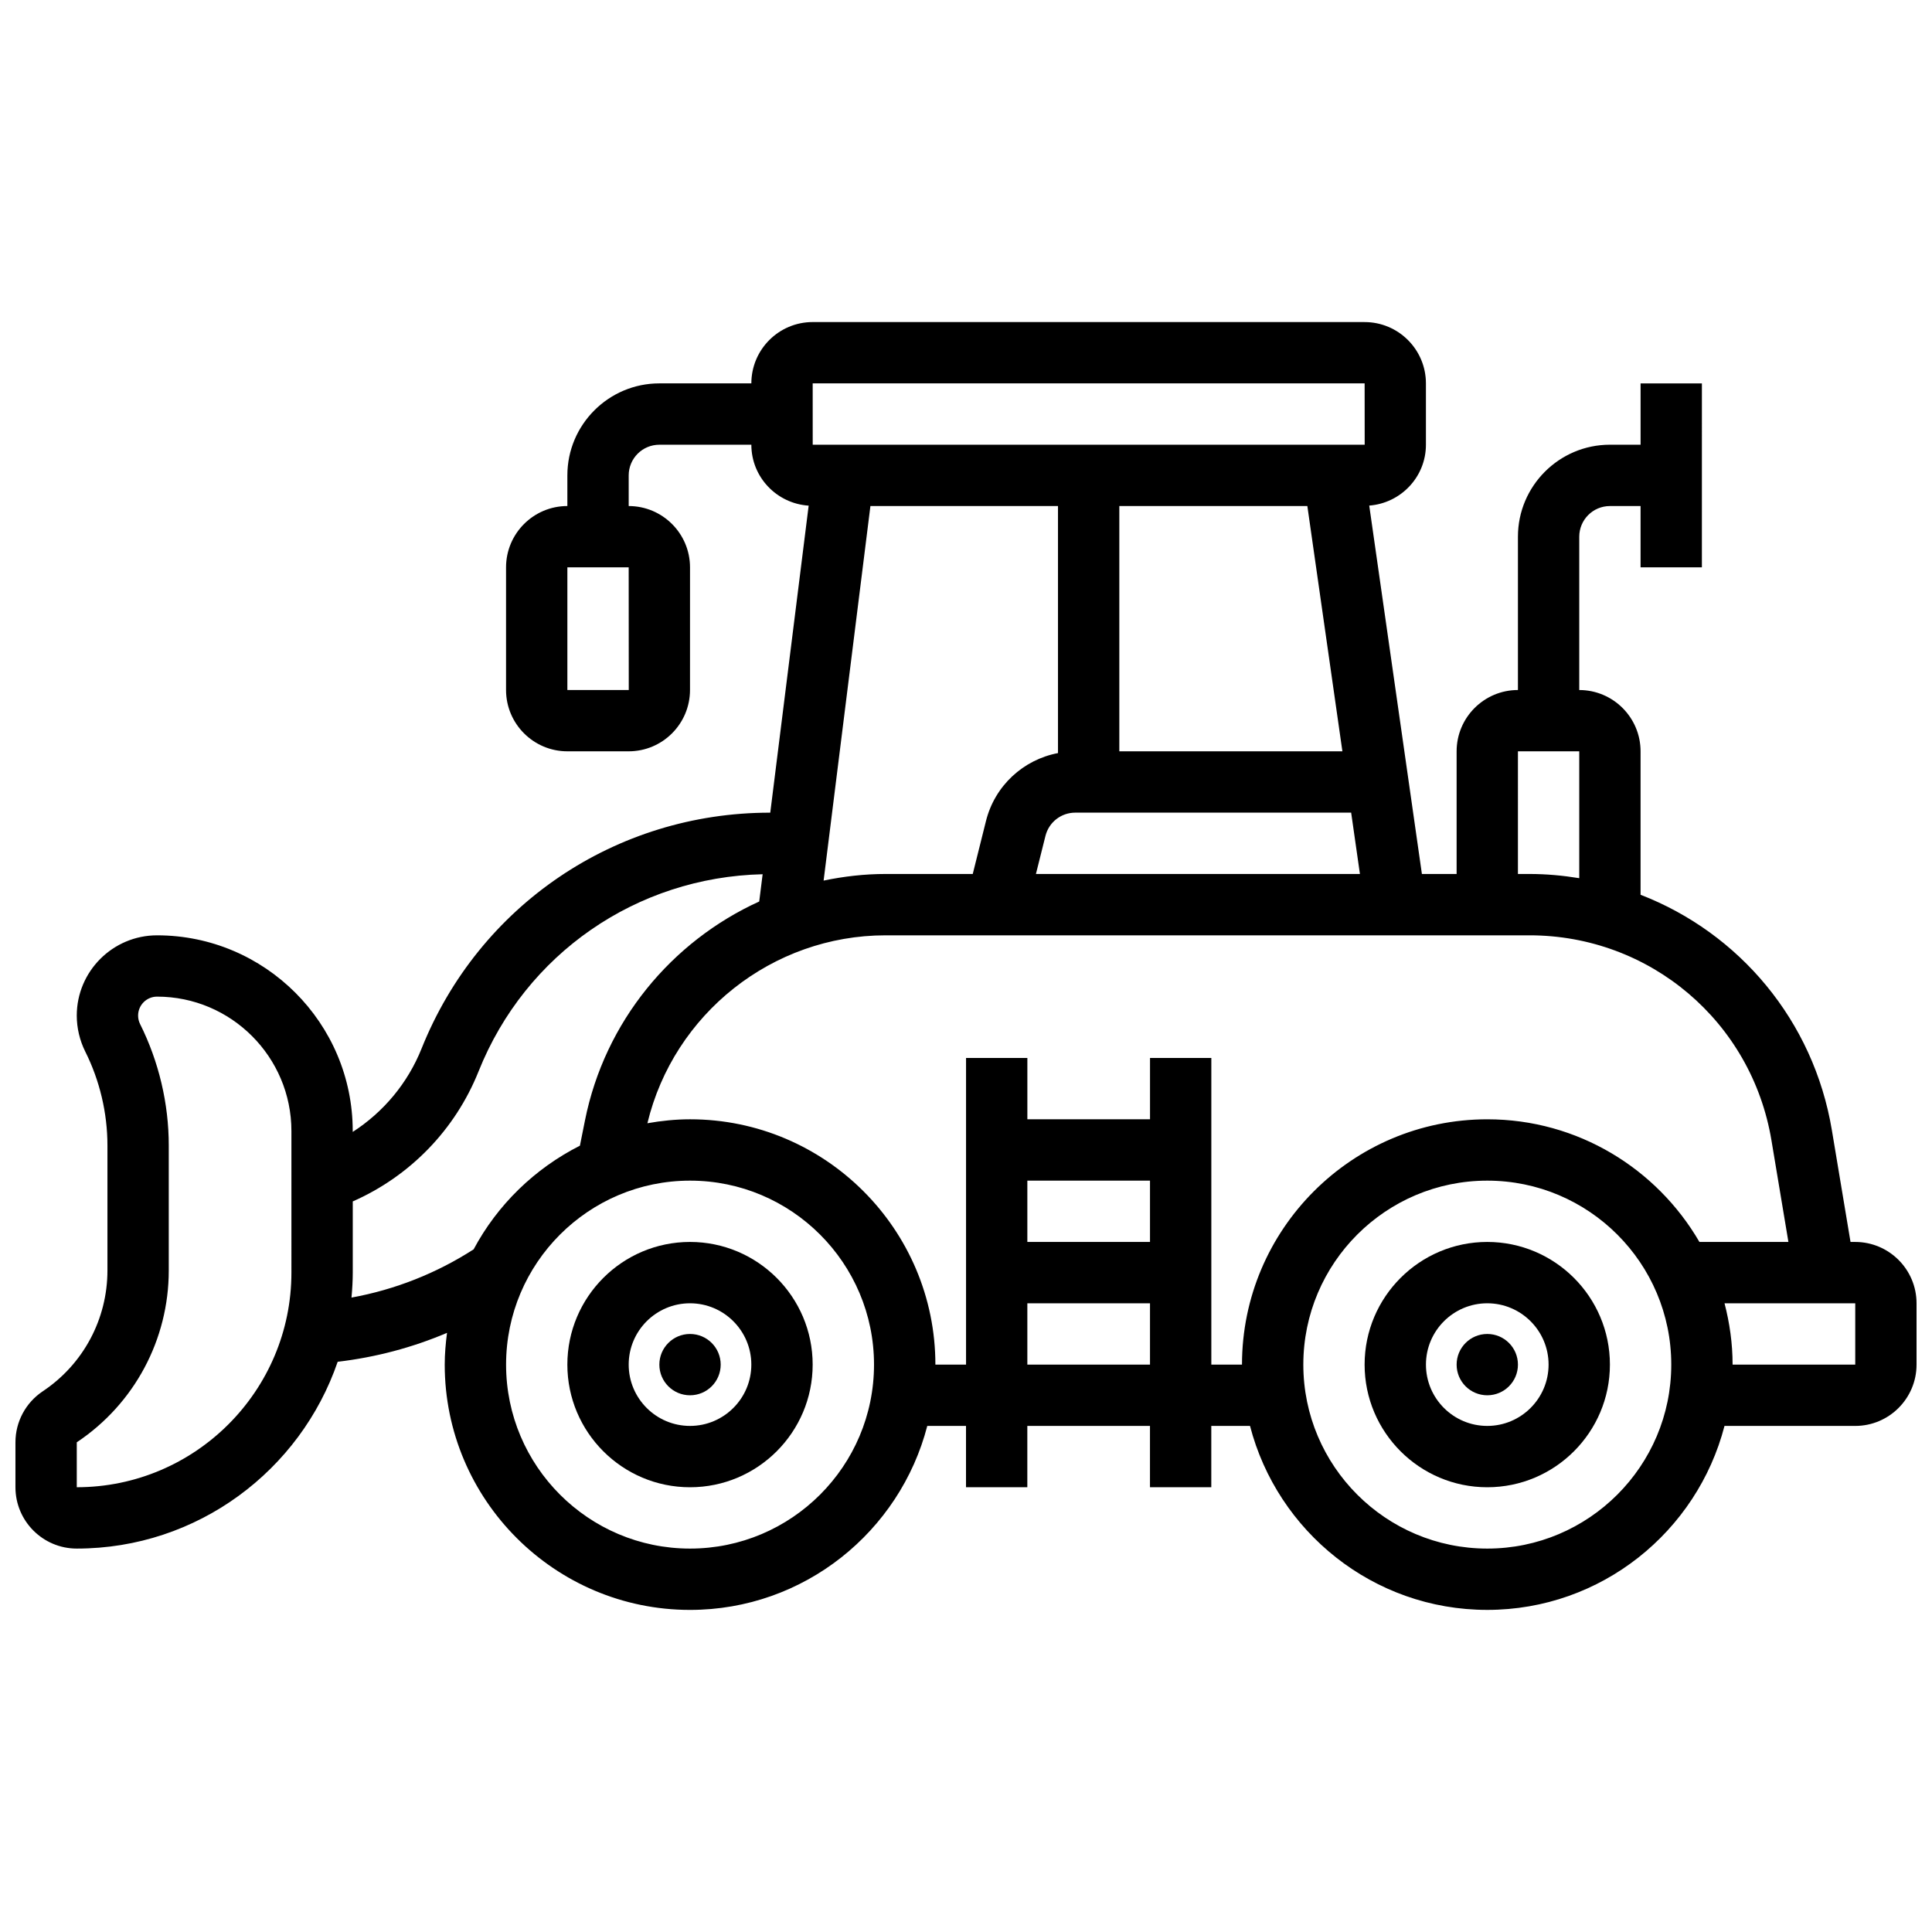<?xml version="1.0" encoding="UTF-8"?>
<!-- Uploaded to: ICON Repo, www.iconrepo.com, Generator: ICON Repo Mixer Tools -->
<svg width="800px" height="800px" version="1.1" viewBox="144 144 512 512" xmlns="http://www.w3.org/2000/svg">
 <defs>
  <clipPath id="a">
   <path d="m148.09 229h503.81v342h-503.81z"/>
  </clipPath>
 </defs>
 <path d="m538.14 473.13c-17.926 0-32.504 14.578-32.504 32.504s14.578 32.504 32.504 32.504 32.504-14.578 32.504-32.504-14.578-32.504-32.504-32.504zm0 48.754c-8.965 0-16.25-7.289-16.25-16.25 0-8.965 7.289-16.25 16.25-16.25 8.965 0 16.25 7.289 16.25 16.25 0 8.961-7.289 16.25-16.25 16.25z"/>
 <path d="m546.27 505.64c0 4.488-3.637 8.125-8.125 8.125s-8.125-3.637-8.125-8.125 3.637-8.125 8.125-8.125 8.125 3.637 8.125 8.125"/>
 <path d="m326.86 473.13c-17.926 0-32.504 14.578-32.504 32.504s14.578 32.504 32.504 32.504 32.504-14.578 32.504-32.504-14.578-32.504-32.504-32.504zm0 48.754c-8.965 0-16.25-7.289-16.25-16.25 0-8.965 7.289-16.25 16.25-16.25 8.965 0 16.25 7.289 16.25 16.25 0.004 8.961-7.285 16.25-16.25 16.25z"/>
 <path d="m334.99 505.64c0 4.488-3.641 8.125-8.129 8.125-4.484 0-8.125-3.637-8.125-8.125s3.641-8.125 8.125-8.125c4.488 0 8.129 3.637 8.129 8.125"/>
 <g clip-path="url(#a)">
  <path d="m635.65 473.13h-1.242l-4.941-29.609c-4.852-29.125-24.598-52.297-50.699-62.398v-38.008c0-8.965-7.289-16.25-16.25-16.25v-40.633c0-4.484 3.641-8.125 8.125-8.125h8.125v16.25h16.25l0.004-48.754h-16.25v16.25h-8.125c-13.441 0-24.379 10.938-24.379 24.379v40.629c-8.965 0-16.25 7.289-16.25 16.25v32.504h-9.199l-13.957-97.629c8.379-0.645 15.023-7.59 15.023-16.133v-16.25c0-8.965-7.289-16.25-16.25-16.25l-146.27-0.004c-8.965 0-16.25 7.289-16.25 16.25h-24.379c-13.441 0-24.379 10.938-24.379 24.379v8.125c-8.965 0-16.25 7.289-16.25 16.25v32.504c0 8.965 7.289 16.25 16.25 16.25h16.25c8.965 0 16.25-7.289 16.25-16.25l0.004-32.5c0-8.965-7.289-16.25-16.25-16.25v-8.125c0-4.484 3.641-8.125 8.125-8.125h24.379c0 8.598 6.727 15.586 15.188 16.145l-10.176 81.363h-0.074c-40.898 0-77.141 24.539-92.328 62.504-3.68 9.199-10.109 16.844-18.25 22.102v-0.242c0.004-28.594-23.262-51.859-51.855-51.859-11.727 0-21.277 9.551-21.277 21.273 0 3.281 0.781 6.582 2.242 9.516 3.856 7.695 5.887 16.32 5.887 24.906v33.113c0 12.895-6.402 24.875-17.137 32.023-4.535 3.035-7.242 8.086-7.242 13.531v11.906c0 8.965 7.289 16.25 16.25 16.25 32.047 0 59.285-20.754 69.145-49.504 9.996-1.172 19.754-3.746 28.977-7.664-0.355 2.766-0.609 5.562-0.609 8.414 0 35.844 29.164 65.008 65.008 65.008 30.219 0 55.621-20.762 62.871-48.754l10.266-0.004v16.25h16.25v-16.25h32.504v16.25h16.25v-16.25h10.262c7.25 27.992 32.641 48.754 62.871 48.754s55.621-20.762 62.871-48.754h34.645c8.965 0 16.25-7.289 16.25-16.25v-16.25c0-8.965-7.289-16.254-16.25-16.254zm-325.02-146.27h-16.27v-32.504h16.25zm-89.402 154.39c0 31.359-25.523 56.883-56.883 56.883v-11.906c15.27-10.184 24.379-27.215 24.379-45.547v-33.113c0-11.102-2.625-22.223-7.598-32.18-0.348-0.688-0.527-1.469-0.527-2.25 0-2.769 2.25-5.019 5.023-5.019 19.629 0 35.605 15.977 35.605 35.609zm325.04-138.14h16.25v33.617c-4.305-0.699-8.699-1.113-13.195-1.113h-3.055zm-121.89-65.008v65.473c-9.199 1.746-16.746 8.645-19.086 18.008l-3.504 14.031h-23.094c-5.613 0-11.102 0.641-16.43 1.754l12.406-99.266zm66.082 0 9.289 65.008h-59.117v-65.008zm-69.402 87.418c0.91-3.625 4.152-6.16 7.887-6.16h73.125l2.324 16.25-85.863 0.004zm-61.688-119.92h146.27l0.016 16.25h-146.28zm-122.22 242.27c0.195-2.184 0.336-4.379 0.336-6.613v-18.867c15.137-6.672 27.133-18.949 33.348-34.488 12.457-31.156 41.863-51.438 75.27-52.219l-0.902 7.223c-23.223 10.57-40.93 31.797-46.18 58.027l-1.34 6.688c-11.977 6.055-21.852 15.652-28.164 27.465-9.871 6.359-20.867 10.699-32.367 12.785zm89.719 66.52c-26.891 0-48.754-21.867-48.754-48.754 0-26.891 21.867-48.754 48.754-48.754 26.891 0 48.754 21.867 48.754 48.754 0.004 26.887-21.863 48.754-48.754 48.754zm89.387-48.754v-16.25h32.504v16.25zm0-48.758h32.504v16.25h-32.504zm48.758 48.758v-81.262h-16.25v16.25h-32.504v-16.25h-16.25v81.258h-8.125c0-35.844-29.164-65.008-65.008-65.008-3.867 0-7.629 0.398-11.312 1.047 6.984-28.988 33.109-49.801 63.133-49.801h170.63c31.91 0 58.871 22.852 64.121 54.32l4.496 26.941h-23.582c-11.262-19.398-32.211-32.504-56.215-32.504-35.844 0-65.008 29.164-65.008 65.008zm73.133 48.754c-26.891 0-48.754-21.867-48.754-48.754 0-26.891 21.867-48.754 48.754-48.754 26.891 0 48.754 21.867 48.754 48.754s-21.867 48.754-48.754 48.754zm97.512-48.754h-32.504c0-5.625-0.789-11.043-2.137-16.25l34.641-0.004z"/>
 </g>
</svg>